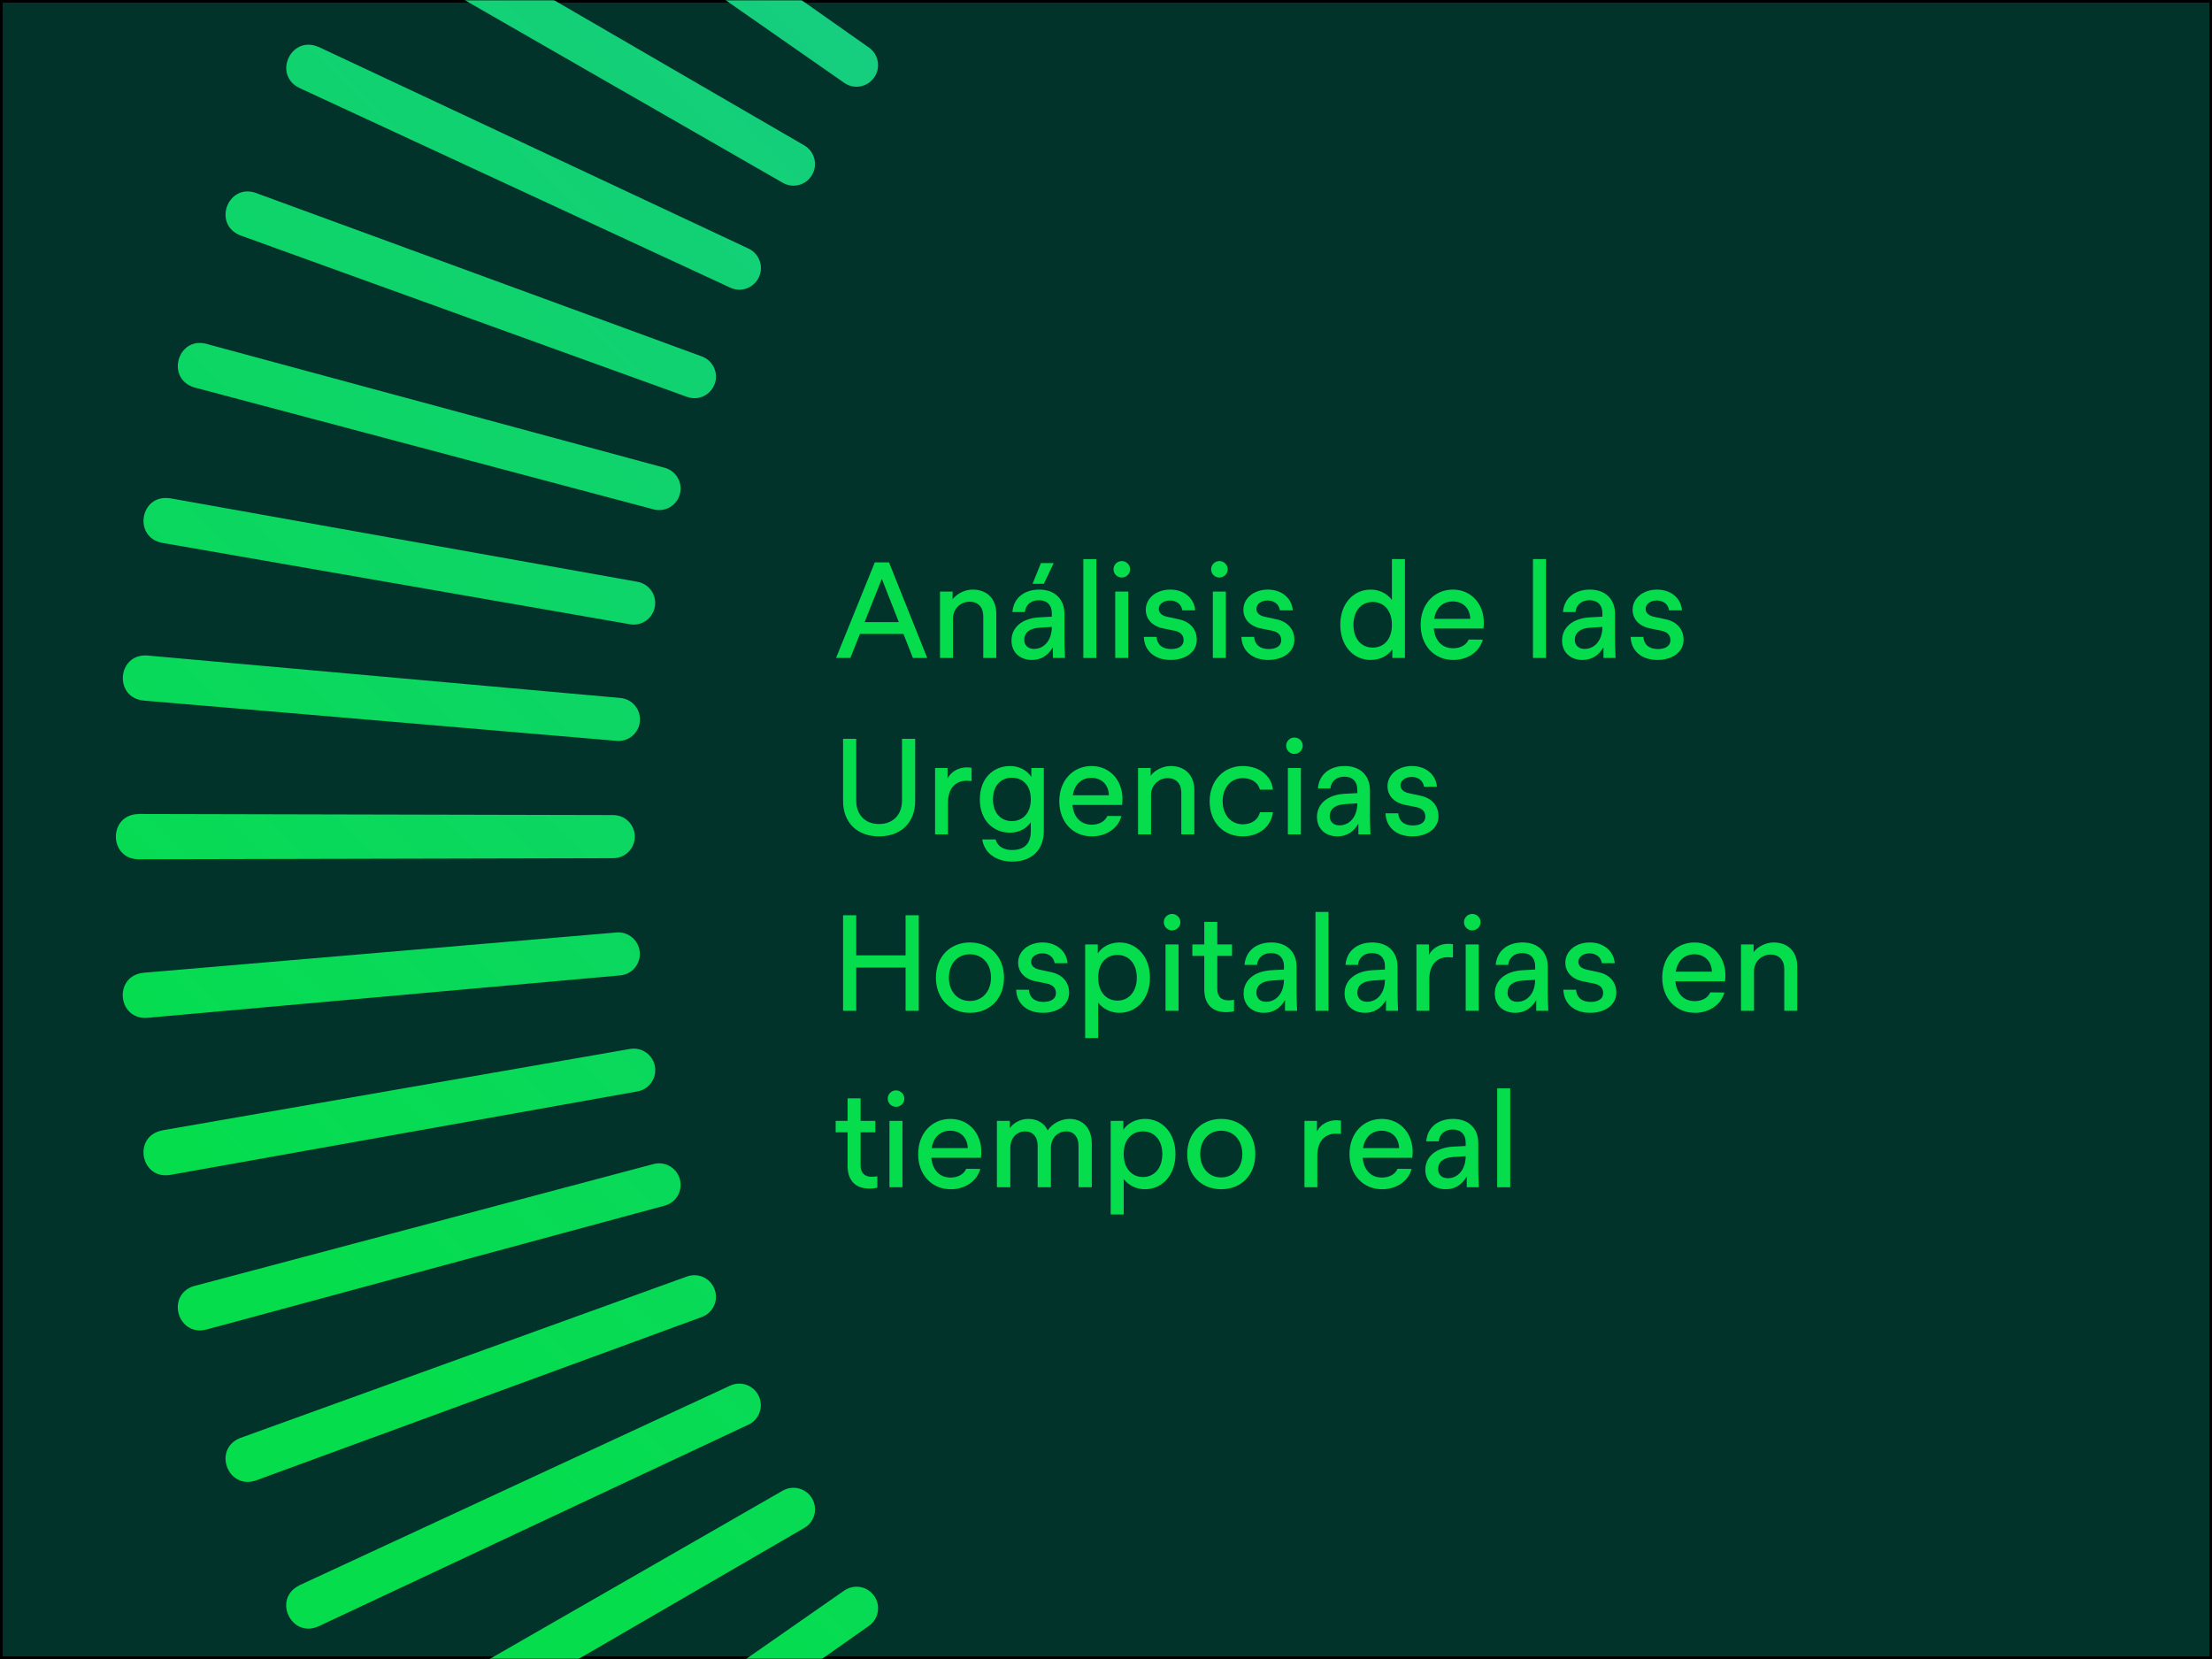 <svg width="840" height="630" viewBox="0 0 840 630" fill="none" xmlns="http://www.w3.org/2000/svg">
<rect x="0.5" y="0.5" width="839" height="629" fill="#01332B" stroke="black"/>
<mask id="mask0_15009_49" style="mask-type:alpha" maskUnits="userSpaceOnUse" x="0" y="0" width="840" height="630">
<rect x="0.5" y="0.5" width="839" height="629" fill="#01332B" stroke="black"/>
</mask>
<g mask="url(#mask0_15009_49)">
<path d="M752.316 -373.488L751.896 -193.1C751.896 -188.594 748.202 -184.927 743.696 -184.927C739.189 -184.927 735.523 -188.566 735.523 -193.1L735.103 -373.488C735.355 -384.795 752.008 -384.879 752.288 -373.488L752.316 -373.488ZM812.52 -370.101C813.248 -381.464 796.65 -382.836 795.419 -371.584L780.109 -191.84C779.717 -187.334 783.02 -183.416 787.526 -182.996C792.032 -182.604 796.007 -185.907 796.398 -190.413L812.52 -370.073L812.52 -370.101ZM872.22 -361.481C873.927 -372.76 857.498 -375.559 855.315 -364.475L824.387 -186.774C823.604 -182.324 826.57 -178.126 831.021 -177.314C835.471 -176.53 839.725 -179.469 840.509 -183.92L872.248 -361.481L872.22 -361.481ZM930.913 -347.71C933.599 -358.793 917.478 -363.02 914.315 -352.16L868.022 -177.818C866.846 -173.452 869.421 -169.002 873.787 -167.826C878.154 -166.65 882.632 -169.225 883.807 -173.592L930.885 -347.71L930.913 -347.71ZM988.206 -328.846C991.844 -339.649 976.17 -345.275 972.056 -334.723L910.733 -165.083C909.165 -160.829 911.376 -156.183 915.603 -154.615C919.857 -153.048 924.531 -155.231 926.099 -159.485L988.178 -328.846L988.206 -328.846ZM1043.62 -305.083C1048.19 -315.523 1033.04 -322.492 1028.06 -312.332L952.212 -148.682C950.281 -144.595 952.072 -139.753 956.158 -137.822C960.245 -135.891 965.115 -137.654 967.046 -141.74L1043.65 -305.055L1043.62 -305.083ZM1096.77 -276.59C1102.23 -286.582 1087.76 -294.839 1081.88 -285.183L992.04 -128.754C989.773 -124.835 991.116 -119.881 995.035 -117.614C998.953 -115.347 1003.94 -116.662 1006.23 -120.581L1096.77 -276.59ZM1147.21 -243.564C1153.51 -253.052 1139.82 -262.54 1133.13 -253.416L1029.99 -105.411C1027.39 -101.716 1028.31 -96.65 1032.01 -94.047C1035.7 -91.445 1040.8 -92.34 1043.4 -96.035L1147.21 -243.564ZM1194.6 -206.255C1201.7 -215.155 1188.89 -225.791 1181.44 -217.31L1065.82 -78.877C1062.91 -75.435 1063.38 -70.285 1066.83 -67.374C1070.27 -64.463 1075.45 -64.911 1078.36 -68.354L1194.62 -206.283L1194.6 -206.255ZM1238.57 -164.971C1246.43 -173.228 1234.59 -184.927 1226.42 -177.118L1099.15 -49.265C1095.96 -46.075 1095.96 -40.925 1099.15 -37.734C1102.34 -34.543 1107.52 -34.515 1110.71 -37.734L1238.57 -164.999L1238.57 -164.971ZM1278.73 -119.993C1287.29 -127.522 1276.52 -140.229 1267.67 -133.148L1129.75 -16.882C1126.27 -13.999 1125.85 -8.85 1128.74 -5.379C1131.62 -1.908 1136.8 -1.461 1140.27 -4.343L1278.7 -119.965L1278.73 -119.993ZM1314.86 -71.713C1324.04 -78.458 1314.42 -92.06 1305.01 -85.791L1157.48 18.02C1153.79 20.595 1152.89 25.689 1155.47 29.383C1158.04 33.078 1163.14 34.001 1166.86 31.426L1314.86 -71.713ZM1346.63 -20.437C1356.37 -26.371 1347.95 -40.757 1338.04 -35.327L1182.03 55.217C1178.11 57.456 1176.79 62.438 1179.03 66.356C1181.27 70.275 1186.28 71.618 1190.2 69.379L1346.63 -20.465L1346.63 -20.437ZM1373.81 33.386C1384.02 28.32 1376.89 13.262 1366.56 17.824L1203.24 94.429C1199.16 96.332 1197.39 101.174 1199.3 105.289C1201.2 109.375 1206.07 111.166 1210.16 109.263L1373.81 33.413L1373.81 33.386ZM1396.2 89.391C1406.81 85.249 1401.04 69.603 1390.32 73.242L1220.96 135.321C1216.71 136.86 1214.55 141.534 1216.09 145.789C1217.63 150.043 1222.3 152.226 1226.56 150.715L1396.2 89.391ZM1413.61 147.132C1424.55 143.913 1420.16 127.848 1409.16 130.535L1235.04 177.612C1230.67 178.759 1228.1 183.238 1229.27 187.604C1230.42 191.97 1234.9 194.573 1239.29 193.397L1413.64 147.104L1413.61 147.132ZM1425.92 206.16C1437.09 203.921 1434.12 187.52 1422.93 189.255L1245.37 220.994C1240.92 221.778 1237.98 226.004 1238.73 230.455C1239.52 234.905 1243.74 237.9 1248.19 237.116L1425.89 206.188L1425.92 206.16ZM1433.06 266.028C1444.4 264.769 1442.86 248.172 1431.58 248.927L1251.92 265.049C1247.41 265.441 1244.11 269.387 1244.5 273.893C1244.89 278.399 1248.84 281.73 1253.34 281.338L1433.09 266.028L1433.06 266.028ZM1434.93 326.316C1446.33 326.036 1446.24 309.383 1434.93 309.131L1254.55 309.551C1250.04 309.551 1246.4 313.19 1246.37 317.724C1246.37 322.23 1250.01 325.924 1254.55 325.924L1434.93 326.344L1434.93 326.316ZM1431.55 386.52C1442.91 387.248 1444.28 370.651 1433.03 369.419L1253.29 354.109C1248.78 353.717 1244.86 357.02 1244.44 361.526C1244.05 366.032 1247.35 370.007 1251.86 370.399L1431.52 386.52L1431.55 386.52ZM1422.93 446.22C1434.21 447.928 1437.01 431.498 1425.92 429.315L1248.22 398.387C1243.77 397.604 1239.57 400.571 1238.76 405.021C1237.98 409.471 1240.92 413.725 1245.37 414.509L1422.93 446.248L1422.93 446.22ZM1409.16 504.913C1420.24 507.6 1424.47 491.478 1413.61 488.315L1239.27 442.022C1234.9 440.846 1230.45 443.421 1229.27 447.788C1228.1 452.154 1230.67 456.632 1235.04 457.808L1409.16 504.885L1409.16 504.913ZM1390.32 562.206C1401.12 565.844 1406.75 550.171 1396.2 546.056L1226.56 484.733C1222.3 483.165 1217.66 485.377 1216.09 489.603C1214.52 493.857 1216.71 498.531 1220.96 500.099L1390.32 562.178L1390.32 562.206ZM1366.53 617.624C1376.97 622.186 1383.94 607.044 1373.78 602.062L1210.13 526.212C1206.04 524.281 1201.2 526.072 1199.27 530.159C1197.34 534.245 1199.1 539.115 1203.19 541.046L1366.5 617.652L1366.53 617.624ZM1338.04 670.774C1348.03 676.232 1356.29 661.762 1346.63 655.884L1190.2 566.04C1186.28 563.773 1181.33 565.117 1179.06 569.035C1176.79 572.954 1178.11 577.936 1182.03 580.231L1338.04 670.774ZM1305.01 721.21C1314.5 727.508 1323.99 713.821 1314.86 707.132L1166.86 603.993C1163.16 601.39 1158.1 602.314 1155.49 606.008C1152.89 609.703 1153.79 614.797 1157.48 617.4L1305.01 721.21ZM1267.7 768.595C1276.6 775.704 1287.24 762.886 1278.76 755.441L1140.32 639.819C1136.88 636.908 1131.73 637.384 1128.82 640.826C1125.91 644.269 1126.36 649.447 1129.8 652.358L1267.73 768.623L1267.7 768.595ZM1226.42 812.566C1234.68 820.431 1246.37 808.591 1238.57 800.419L1110.71 673.154C1107.52 669.963 1102.37 669.963 1099.18 673.154C1095.99 676.344 1095.96 681.522 1099.18 684.713L1226.45 812.566L1226.42 812.566ZM1181.44 852.73C1188.97 861.294 1201.68 850.519 1194.6 841.674L1078.33 703.745C1075.45 700.275 1070.3 699.855 1066.83 702.738C1063.36 705.621 1062.91 710.798 1065.79 714.269L1181.41 852.702L1181.44 852.73ZM1133.16 888.863C1139.91 898.044 1153.51 888.415 1147.24 879.011L1043.43 731.482C1040.85 727.788 1035.76 726.892 1032.06 729.467C1028.37 732.042 1027.45 737.136 1030.02 740.858L1133.16 888.863ZM1081.88 920.631C1087.82 930.371 1102.2 921.946 1096.77 912.038L1006.23 756.028C1003.99 752.11 999.009 750.794 995.091 753.034C991.173 755.273 989.829 760.283 992.068 764.201L1081.91 920.631L1081.88 920.631ZM1028.06 947.808C1033.13 958.024 1048.19 950.886 1043.62 940.559L967.018 777.244C965.115 773.158 960.273 771.394 956.159 773.297C952.072 775.201 950.281 780.071 952.184 784.157L1028.03 947.808L1028.06 947.808ZM972.056 970.199C976.199 980.806 991.844 975.041 988.206 964.321L926.127 794.961C924.587 790.707 919.913 788.551 915.659 790.091C911.404 791.63 909.221 796.304 910.733 800.559L972.056 970.199ZM914.315 987.608C917.534 998.551 933.6 994.157 930.913 983.158L883.835 809.039C882.688 804.673 878.21 802.098 873.843 803.274C869.477 804.421 866.874 808.899 868.05 813.293L914.343 987.636L914.315 987.608ZM855.287 999.923C857.526 1011.09 873.927 1008.12 872.192 996.928L840.453 819.367C839.669 814.917 835.443 811.978 830.993 812.734C826.542 813.517 823.548 817.744 824.331 822.194L855.259 999.895L855.287 999.923ZM795.419 1007.06C796.678 1018.4 813.276 1016.86 812.52 1005.58L796.398 825.916C796.007 821.41 792.06 818.108 787.554 818.499C783.048 818.891 779.717 822.838 780.109 827.344L795.419 1007.09L795.419 1007.06ZM735.131 1008.94C735.411 1020.33 752.064 1020.24 752.316 1008.94L751.896 828.547C751.896 824.041 748.258 820.403 743.724 820.375C739.217 820.375 735.523 824.013 735.523 828.547L735.103 1008.94L735.131 1008.94ZM674.927 1005.55C674.199 1016.91 690.797 1018.28 692.028 1007.03L707.338 827.288C707.73 822.782 704.427 818.863 699.921 818.443C695.415 818.052 691.44 821.354 691.049 825.86L674.927 1005.52L674.927 1005.55ZM615.227 996.928C613.52 1008.21 629.949 1011.01 632.132 999.923L663.06 822.222C663.844 817.772 660.877 813.573 656.426 812.762C651.976 811.978 647.722 814.917 646.938 819.367L615.199 996.928L615.227 996.928ZM556.534 983.158C553.848 994.241 569.969 998.467 573.132 987.608L619.425 813.266C620.601 808.899 618.026 804.449 613.66 803.274C609.293 802.098 604.815 804.673 603.64 809.039L556.562 983.158L556.534 983.158ZM499.241 964.321C495.603 975.125 511.277 980.751 515.391 970.199L576.714 800.559C578.282 796.304 576.071 791.658 571.844 790.091C567.59 788.523 562.916 790.707 561.349 794.961L499.269 964.321L499.241 964.321ZM443.824 940.531C439.261 950.97 454.403 957.94 459.385 947.78L535.235 784.129C537.166 780.043 535.375 775.201 531.289 773.27C527.202 771.338 522.332 773.102 520.401 777.188L443.796 940.503L443.824 940.531ZM390.673 912.038C385.215 922.03 399.685 930.287 405.563 920.631L495.407 764.201C497.674 760.283 496.331 755.329 492.412 753.062C488.494 750.795 483.512 752.11 481.217 756.028L390.673 912.038ZM340.237 879.011C333.94 888.499 347.626 897.988 354.315 888.863L457.454 740.858C460.057 737.164 459.133 732.098 455.439 729.495C451.744 726.892 446.65 727.788 444.047 731.482L340.237 879.011ZM292.852 841.702C285.743 850.603 298.562 861.238 306.007 852.758L421.629 714.325C424.539 710.882 424.064 705.733 420.621 702.822C417.178 699.911 412 700.359 409.089 703.801L292.824 841.73L292.852 841.702ZM248.882 800.419C241.017 808.675 252.856 820.375 261.029 812.566L388.294 684.713C391.485 681.522 391.485 676.372 388.294 673.182C385.103 669.991 379.925 669.963 376.734 673.182L248.882 800.447L248.882 800.419ZM208.718 755.441C200.153 762.97 210.929 775.677 219.773 768.595L357.702 652.33C361.173 649.447 361.593 644.297 358.71 640.827C355.827 637.356 350.649 636.908 347.178 639.791L208.746 755.413L208.718 755.441ZM172.584 707.16C163.404 713.905 173.032 727.508 182.436 721.238L329.965 617.428C333.66 614.853 334.555 609.759 331.98 606.064C329.405 602.37 324.311 601.446 320.589 604.021L172.584 707.16ZM140.817 655.885C131.077 661.818 139.501 676.204 149.409 670.775L305.419 580.231C309.337 577.992 310.653 573.01 308.414 569.091C306.175 565.173 301.165 563.829 297.246 566.068L140.817 655.912L140.817 655.885ZM113.64 602.062C103.424 607.128 110.561 622.186 120.889 617.624L284.203 541.018C288.29 539.115 290.053 534.273 288.15 530.159C286.247 526.072 281.377 524.281 277.29 526.184L113.64 602.034L113.64 602.062ZM91.277 546.056C80.669 550.199 86.434 565.845 97.154 562.206L266.514 500.127C270.769 498.587 272.924 493.913 271.385 489.659C269.845 485.405 265.171 483.222 260.917 484.733L91.277 546.056ZM73.84 488.316C62.896 491.534 67.29 507.6 78.29 504.913L252.408 457.836C256.774 456.688 259.349 452.21 258.174 447.844C257.026 443.477 252.548 440.875 248.154 442.05L73.812 488.344L73.84 488.316ZM61.525 429.287C50.357 431.526 53.324 447.928 64.519 446.192L242.08 414.453C246.53 413.669 249.469 409.443 248.714 404.993C247.93 400.543 243.704 397.548 239.253 398.332L61.552 429.259L61.525 429.287ZM54.387 369.419C43.052 370.679 44.591 387.276 55.871 386.52L235.531 370.399C240.037 370.007 243.34 366.06 242.948 361.554C242.556 357.048 238.61 353.717 234.103 354.109L54.359 369.419L54.387 369.419ZM52.512 309.131C41.121 309.411 41.205 326.065 52.512 326.316L232.9 325.897C237.406 325.897 241.045 322.258 241.073 317.724C241.073 313.218 237.434 309.523 232.9 309.523L52.512 309.103L52.512 309.131ZM55.899 248.927C44.535 248.2 43.164 264.797 54.415 266.029L234.159 281.338C238.666 281.73 242.584 278.428 243.004 273.921C243.396 269.415 240.093 265.441 235.587 265.049L55.927 248.927L55.899 248.927ZM64.519 189.227C53.24 187.52 50.441 203.949 61.525 206.133L239.225 237.06C243.676 237.844 247.874 234.877 248.686 230.427C249.469 225.977 246.53 221.722 242.08 220.939L64.519 189.199L64.519 189.227ZM78.29 130.535C67.206 127.848 62.98 143.969 73.84 147.132L248.182 193.426C252.548 194.601 256.998 192.026 258.174 187.66C259.349 183.294 256.774 178.815 252.408 177.64L78.29 130.563L78.29 130.535ZM97.154 73.242C86.35 69.603 80.725 85.277 91.277 89.391L260.917 150.715C265.171 152.282 269.817 150.071 271.385 145.845C272.952 141.59 270.769 136.916 266.514 135.349L97.154 73.27L97.154 73.242ZM120.917 17.824C110.477 13.262 103.508 28.404 113.668 33.386L277.318 109.235C281.405 111.166 286.247 109.375 288.178 105.289C290.109 101.202 288.346 96.332 284.259 94.401L120.945 17.796L120.917 17.824ZM149.409 -35.327C139.417 -40.785 131.161 -26.314 140.817 -20.437L297.246 69.407C301.165 71.674 306.119 70.331 308.386 66.412C310.653 62.494 309.337 57.512 305.419 55.217L149.409 -35.327ZM182.436 -85.763C172.948 -92.06 163.46 -78.374 172.584 -71.684L320.589 31.454C324.283 34.057 329.349 33.134 331.952 29.439C334.555 25.745 333.66 20.651 329.965 18.048L182.436 -85.763ZM219.745 -133.148C210.845 -140.257 200.209 -127.438 208.69 -119.993L347.122 -4.371C350.565 -1.46 355.715 -1.936 358.626 -5.379C361.536 -8.822 361.089 -13.999 357.646 -16.91L219.717 -133.176L219.745 -133.148ZM261.029 -177.118C252.772 -184.983 241.073 -173.144 248.881 -164.971L376.734 -37.706C379.925 -34.515 385.075 -34.515 388.266 -37.706C391.456 -40.897 391.484 -46.075 388.266 -49.265L261.001 -177.118L261.029 -177.118ZM306.007 -217.282C298.478 -225.847 285.771 -215.071 292.852 -206.227L409.117 -68.298C412 -64.827 417.15 -64.407 420.621 -67.29C424.091 -70.173 424.539 -75.351 421.656 -78.821L306.035 -217.254L306.007 -217.282ZM354.287 -253.416C347.542 -262.596 333.939 -252.968 340.209 -243.564L444.019 -96.035C446.594 -92.34 451.688 -91.445 455.383 -94.019C459.077 -96.594 460.001 -101.688 457.426 -105.411L354.287 -253.416ZM405.563 -285.183C399.629 -294.923 385.243 -286.498 390.673 -276.59L481.217 -120.581C483.456 -116.662 488.438 -115.347 492.356 -117.586C496.275 -119.825 497.618 -124.835 495.379 -128.753L405.535 -285.183L405.563 -285.183ZM459.385 -312.36C454.319 -322.576 439.261 -315.439 443.823 -305.111L520.429 -141.796C522.332 -137.71 527.174 -135.947 531.289 -137.85C535.375 -139.753 537.166 -144.623 535.263 -148.71L459.413 -312.36L459.385 -312.36ZM515.391 -334.723C511.249 -345.331 495.603 -339.565 499.241 -328.845L561.32 -159.485C562.86 -155.231 567.534 -153.076 571.788 -154.615C576.043 -156.155 578.226 -160.829 576.714 -165.083L515.391 -334.723ZM573.132 -352.16C569.913 -363.104 553.847 -358.709 556.534 -347.71L603.612 -173.592C604.759 -169.225 609.237 -166.65 613.604 -167.826C617.97 -168.974 620.573 -173.452 619.397 -177.846L573.104 -352.188L573.132 -352.16ZM632.16 -364.475C629.921 -375.643 613.52 -372.676 615.255 -361.481L646.994 -183.919C647.778 -179.469 652.004 -176.53 656.454 -177.286C660.905 -178.07 663.899 -182.296 663.116 -186.746L632.188 -364.447L632.16 -364.475ZM692.028 -371.612C690.769 -382.948 674.171 -381.408 674.927 -370.129L691.049 -190.469C691.44 -185.963 695.387 -182.66 699.893 -183.052C704.399 -183.444 707.73 -187.39 707.338 -191.896L692.028 -371.64L692.028 -371.612Z" fill="url(#paint0_linear_15009_49)"/>
</g>
<path d="M568.555 450.856V413.308H573.494V450.856H568.555Z" fill="#05DD4D"/>
<path d="M549.026 451.612C544.389 451.612 541.264 448.638 541.264 444.254C541.264 439.415 545.095 435.786 551.899 435.434L556.586 435.181V433.871C556.586 430.847 554.822 428.932 551.647 428.932C548.623 428.932 546.607 430.746 546.355 433.417H541.617C542.02 428.226 545.952 424.9 551.798 424.9C557.695 424.9 561.374 428.478 561.374 434.123V443.397C561.374 445.413 561.424 447.479 561.576 450.856H556.989V446.773C555.175 449.949 552.453 451.612 549.026 451.612ZM546.103 443.951C546.103 445.967 547.464 447.429 549.782 447.429C553.814 447.429 556.586 443.951 556.586 439.062L551.949 439.365C548.018 439.566 546.103 441.381 546.103 443.951Z" fill="#05DD4D"/>
<path d="M524.865 451.612C517.557 451.612 512.467 446.068 512.467 438.256C512.467 430.444 517.607 424.9 524.714 424.9C532.173 424.9 537.415 431.2 536.306 439.667H517.456C517.91 444.253 520.531 447.177 524.815 447.177C527.536 447.177 529.804 445.967 530.711 443.85L536.054 443.901C534.794 448.638 530.207 451.612 524.865 451.612ZM517.607 435.988H531.316C531.165 431.956 528.494 429.385 524.663 429.385C520.883 429.385 518.263 431.855 517.607 435.988Z" fill="#05DD4D"/>
<path d="M495.367 450.856V425.656H500.105V429.638C501.314 427.168 504.187 425.404 507.362 425.404C507.917 425.404 508.471 425.455 509.227 425.555V430.595C508.572 430.545 507.967 430.495 507.362 430.495C502.826 430.495 500.256 433.72 500.256 438.811V450.856H495.367Z" fill="#05DD4D"/>
<path d="M463.747 451.612C456.187 451.612 450.845 446.219 450.845 438.256C450.845 430.343 456.238 424.9 463.747 424.9C471.358 424.9 476.7 430.293 476.7 438.256C476.7 446.219 471.358 451.612 463.747 451.612ZM455.784 438.256C455.784 443.598 459.11 447.126 463.747 447.126C468.384 447.126 471.761 443.548 471.761 438.256C471.761 432.913 468.434 429.385 463.747 429.385C459.11 429.385 455.784 432.913 455.784 438.256Z" fill="#05DD4D"/>
<path d="M421.785 461.188V425.656H426.573V429.033C428.287 426.462 431.361 424.9 434.788 424.9C441.441 424.9 446.38 430.343 446.38 438.256C446.38 446.169 441.441 451.612 434.788 451.612C431.563 451.612 428.539 450.15 426.724 447.731V461.188H421.785ZM426.724 438.256C426.724 443.598 429.698 446.975 434.083 446.975C438.266 446.975 441.391 443.649 441.391 438.256C441.391 432.913 438.316 429.637 434.083 429.637C429.647 429.637 426.724 432.863 426.724 438.256Z" fill="#05DD4D"/>
<path d="M378.571 450.856V425.656H383.46V428.428C384.921 426.311 387.643 424.9 390.516 424.9C393.943 424.9 396.564 426.513 397.874 429.285C399.336 426.815 402.864 424.9 406.14 424.9C411.331 424.9 414.607 428.579 414.607 434.274V450.856H409.567V435.081C409.567 431.754 407.752 429.637 404.98 429.637C401.553 429.637 399.084 432.258 399.084 435.887V450.856H394.044V435.081C394.044 431.754 392.229 429.637 389.356 429.637C386.03 429.637 383.661 432.208 383.661 435.887V450.856H378.571Z" fill="#05DD4D"/>
<path d="M361.065 451.612C353.757 451.612 348.667 446.068 348.667 438.256C348.667 430.444 353.807 424.9 360.914 424.9C368.373 424.9 373.615 431.2 372.506 439.667H353.656C354.11 444.253 356.731 447.177 361.015 447.177C363.736 447.177 366.004 445.967 366.911 443.85L372.254 443.901C370.994 448.638 366.407 451.612 361.065 451.612ZM353.807 435.988H367.516C367.365 431.956 364.694 429.385 360.863 429.385C357.083 429.385 354.463 431.855 353.807 435.988Z" fill="#05DD4D"/>
<path d="M337.768 450.856V425.656H342.708V450.856H337.768ZM337.113 417.189C337.113 415.475 338.524 414.064 340.238 414.064C342.002 414.064 343.413 415.475 343.413 417.189C343.413 418.902 342.002 420.314 340.238 420.314C338.524 420.314 337.113 418.902 337.113 417.189Z" fill="#05DD4D"/>
<path d="M330.187 451.36C324.845 451.36 321.871 448.286 321.871 442.691V429.99H317.335V425.656H321.871V417.088H326.81V425.656H332.405V429.99H326.81V442.54C326.81 445.362 328.272 446.874 330.943 446.874C331.699 446.874 332.455 446.824 333.161 446.673V451.007C332.254 451.259 331.195 451.36 330.187 451.36Z" fill="#05DD4D"/>
<path d="M661.136 383.856V358.656H665.924V361.579C667.436 359.513 670.51 357.9 673.534 357.9C679.028 357.9 682.505 361.428 682.505 367.022V383.856H677.566V367.93C677.566 364.603 675.55 362.486 672.425 362.486C668.897 362.486 666.075 365.258 666.075 368.786V383.856H661.136Z" fill="#05DD4D"/>
<path d="M643.63 384.612C636.322 384.612 631.232 379.068 631.232 371.256C631.232 363.444 636.372 357.9 643.479 357.9C650.938 357.9 656.18 364.2 655.071 372.667H636.221C636.675 377.254 639.296 380.177 643.58 380.177C646.301 380.177 648.569 378.967 649.476 376.85L654.819 376.901C653.559 381.638 648.972 384.612 643.63 384.612ZM636.372 368.988H650.081C649.93 364.956 647.259 362.386 643.428 362.386C639.648 362.386 637.028 364.855 636.372 368.988Z" fill="#05DD4D"/>
<path d="M603.858 384.612C597.81 384.612 593.879 381.185 593.678 375.842H598.516C598.667 378.614 600.582 380.479 604.06 380.479C606.782 380.479 608.798 379.37 608.798 377.153C608.798 375.338 607.79 374.028 605.421 373.524L600.935 372.617C596.752 371.71 594.434 368.988 594.434 365.561C594.434 361.075 598.516 357.9 603.707 357.9C608.949 357.9 612.83 361.126 613.182 365.762H608.294C607.991 363.595 606.227 362.033 603.657 362.033C601.338 362.033 599.373 363.293 599.373 365.208C599.373 366.67 600.431 367.778 602.598 368.232L607.034 369.19C611.519 370.147 613.787 373.222 613.787 376.951C613.787 381.638 609.503 384.612 603.858 384.612Z" fill="#05DD4D"/>
<path d="M575.407 384.612C570.77 384.612 567.646 381.638 567.646 377.254C567.646 372.415 571.476 368.786 578.28 368.434L582.967 368.182V366.871C582.967 363.847 581.203 361.932 578.028 361.932C575.004 361.932 572.988 363.746 572.736 366.418H567.998C568.402 361.226 572.333 357.9 578.179 357.9C584.076 357.9 587.755 361.478 587.755 367.123V376.397C587.755 378.413 587.806 380.479 587.957 383.856H583.37V379.774C581.556 382.949 578.834 384.612 575.407 384.612ZM572.484 376.951C572.484 378.967 573.845 380.429 576.163 380.429C580.195 380.429 582.967 376.951 582.967 372.062L578.33 372.365C574.399 372.566 572.484 374.381 572.484 376.951Z" fill="#05DD4D"/>
<path d="M556.595 383.856V358.656H561.534V383.856H556.595ZM555.94 350.189C555.94 348.475 557.351 347.064 559.065 347.064C560.829 347.064 562.24 348.475 562.24 350.189C562.24 351.902 560.829 353.314 559.065 353.314C557.351 353.314 555.94 351.902 555.94 350.189Z" fill="#05DD4D"/>
<path d="M537.892 383.856V358.656H542.63V362.638C543.839 360.168 546.712 358.404 549.887 358.404C550.442 358.404 550.996 358.455 551.752 358.555V363.595C551.097 363.545 550.492 363.495 549.887 363.495C545.351 363.495 542.781 366.72 542.781 371.811V383.856H537.892Z" fill="#05DD4D"/>
<path d="M518.363 384.612C513.726 384.612 510.601 381.638 510.601 377.254C510.601 372.415 514.431 368.786 521.235 368.434L525.923 368.182V366.871C525.923 363.847 524.159 361.932 520.983 361.932C517.959 361.932 515.943 363.746 515.691 366.418H510.954C511.357 361.226 515.288 357.9 521.135 357.9C527.031 357.9 530.711 361.478 530.711 367.123V376.397C530.711 378.413 530.761 380.479 530.912 383.856H526.326V379.774C524.511 382.949 521.79 384.612 518.363 384.612ZM515.439 376.951C515.439 378.967 516.8 380.429 519.119 380.429C523.151 380.429 525.923 376.951 525.923 372.062L521.286 372.365C517.355 372.566 515.439 374.381 515.439 376.951Z" fill="#05DD4D"/>
<path d="M499.551 383.856V346.308H504.49V383.856H499.551Z" fill="#05DD4D"/>
<path d="M480.021 384.612C475.384 384.612 472.26 381.638 472.26 377.254C472.26 372.415 476.09 368.786 482.894 368.434L487.581 368.182V366.871C487.581 363.847 485.817 361.932 482.642 361.932C479.618 361.932 477.602 363.746 477.35 366.418H472.612C473.016 361.226 476.947 357.9 482.793 357.9C488.69 357.9 492.369 361.478 492.369 367.123V376.397C492.369 378.413 492.42 380.479 492.571 383.856H487.984V379.774C486.17 382.949 483.448 384.612 480.021 384.612ZM477.098 376.951C477.098 378.967 478.459 380.429 480.777 380.429C484.809 380.429 487.581 376.951 487.581 372.062L482.944 372.365C479.013 372.566 477.098 374.381 477.098 376.951Z" fill="#05DD4D"/>
<path d="M465.637 384.36C460.295 384.36 457.321 381.286 457.321 375.691V362.99H452.785V358.656H457.321V350.088H462.26V358.656H467.855V362.99H462.26V375.54C462.26 378.362 463.722 379.874 466.393 379.874C467.149 379.874 467.905 379.824 468.611 379.673V384.007C467.704 384.259 466.645 384.36 465.637 384.36Z" fill="#05DD4D"/>
<path d="M442.604 383.856V358.656H447.544V383.856H442.604ZM441.949 350.189C441.949 348.475 443.36 347.064 445.074 347.064C446.838 347.064 448.249 348.475 448.249 350.189C448.249 351.902 446.838 353.314 445.074 353.314C443.36 353.314 441.949 351.902 441.949 350.189Z" fill="#05DD4D"/>
<path d="M412.089 394.188V358.656H416.877V362.033C418.59 359.462 421.665 357.9 425.092 357.9C431.745 357.9 436.684 363.343 436.684 371.256C436.684 379.169 431.745 384.612 425.092 384.612C421.866 384.612 418.842 383.15 417.028 380.731V394.188H412.089ZM417.028 371.256C417.028 376.598 420.002 379.975 424.386 379.975C428.57 379.975 431.694 376.649 431.694 371.256C431.694 365.914 428.62 362.638 424.386 362.638C419.951 362.638 417.028 365.863 417.028 371.256Z" fill="#05DD4D"/>
<path d="M396.057 384.612C390.009 384.612 386.078 381.185 385.876 375.842H390.714C390.866 378.614 392.781 380.479 396.258 380.479C398.98 380.479 400.996 379.37 400.996 377.153C400.996 375.338 399.988 374.028 397.619 373.524L393.134 372.617C388.95 371.71 386.632 368.988 386.632 365.561C386.632 361.075 390.714 357.9 395.906 357.9C401.147 357.9 405.028 361.126 405.381 365.762H400.492C400.19 363.595 398.426 362.033 395.855 362.033C393.537 362.033 391.571 363.293 391.571 365.208C391.571 366.67 392.63 367.778 394.797 368.232L399.232 369.19C403.718 370.147 405.986 373.222 405.986 376.951C405.986 381.638 401.702 384.612 396.057 384.612Z" fill="#05DD4D"/>
<path d="M368.312 384.612C360.752 384.612 355.41 379.219 355.41 371.256C355.41 363.343 360.802 357.9 368.312 357.9C375.922 357.9 381.265 363.293 381.265 371.256C381.265 379.219 375.922 384.612 368.312 384.612ZM360.349 371.256C360.349 376.598 363.675 380.126 368.312 380.126C372.949 380.126 376.326 376.548 376.326 371.256C376.326 365.914 372.999 362.386 368.312 362.386C363.675 362.386 360.349 365.914 360.349 371.256Z" fill="#05DD4D"/>
<path d="M343.896 383.856V367.425H325.147V383.856H320.158V347.568H325.147V362.789H343.896V347.568H348.886V383.856H343.896Z" fill="#05DD4D"/>
<path d="M536.33 317.612C530.282 317.612 526.351 314.185 526.15 308.842H530.988C531.139 311.614 533.054 313.479 536.532 313.479C539.254 313.479 541.27 312.37 541.27 310.153C541.27 308.338 540.262 307.028 537.893 306.524L533.407 305.617C529.224 304.71 526.906 301.988 526.906 298.561C526.906 294.075 530.988 290.9 536.179 290.9C541.421 290.9 545.302 294.126 545.654 298.762H540.766C540.463 296.595 538.699 295.033 536.129 295.033C533.81 295.033 531.845 296.293 531.845 298.208C531.845 299.67 532.903 300.778 535.07 301.232L539.506 302.19C543.991 303.147 546.259 306.222 546.259 309.951C546.259 314.638 541.975 317.612 536.33 317.612Z" fill="#05DD4D"/>
<path d="M507.879 317.612C503.242 317.612 500.117 314.638 500.117 310.254C500.117 305.415 503.948 301.786 510.752 301.434L515.439 301.182V299.871C515.439 296.847 513.675 294.932 510.5 294.932C507.476 294.932 505.46 296.746 505.208 299.418H500.47C500.873 294.226 504.805 290.9 510.651 290.9C516.548 290.9 520.227 294.478 520.227 300.123V309.397C520.227 311.413 520.277 313.479 520.429 316.856H515.842V312.774C514.028 315.949 511.306 317.612 507.879 317.612ZM504.956 309.951C504.956 311.967 506.317 313.429 508.635 313.429C512.667 313.429 515.439 309.951 515.439 305.062L510.802 305.365C506.871 305.566 504.956 307.381 504.956 309.951Z" fill="#05DD4D"/>
<path d="M489.067 316.856V291.656H494.006V316.856H489.067ZM488.412 283.189C488.412 281.475 489.823 280.064 491.537 280.064C493.301 280.064 494.712 281.475 494.712 283.189C494.712 284.902 493.301 286.314 491.537 286.314C489.823 286.314 488.412 284.902 488.412 283.189Z" fill="#05DD4D"/>
<path d="M471.909 317.612C464.551 317.612 459.36 312.219 459.36 304.306C459.36 296.494 464.652 290.9 471.909 290.9C478.008 290.9 482.846 294.428 483.4 299.871H478.461C477.705 297.099 475.236 295.486 471.909 295.486C467.474 295.486 464.299 299.065 464.299 304.256C464.299 309.447 467.474 313.026 471.909 313.026C475.236 313.026 477.756 311.362 478.461 308.439H483.4C482.644 314.034 478.058 317.612 471.909 317.612Z" fill="#05DD4D"/>
<path d="M432.17 316.856V291.656H436.958V294.579C438.47 292.513 441.544 290.9 444.568 290.9C450.062 290.9 453.54 294.428 453.54 300.022V316.856H448.6V300.93C448.6 297.603 446.584 295.486 443.46 295.486C439.932 295.486 437.109 298.258 437.109 301.786V316.856H432.17Z" fill="#05DD4D"/>
<path d="M414.664 317.612C407.356 317.612 402.266 312.068 402.266 304.256C402.266 296.444 407.407 290.9 414.513 290.9C421.972 290.9 427.214 297.2 426.105 305.667H407.255C407.709 310.254 410.33 313.177 414.614 313.177C417.335 313.177 419.603 311.967 420.511 309.85L425.853 309.901C424.593 314.638 420.007 317.612 414.664 317.612ZM407.407 301.988H421.115C420.964 297.956 418.293 295.386 414.463 295.386C410.683 295.386 408.062 297.855 407.407 301.988Z" fill="#05DD4D"/>
<path d="M384.34 327.188C378.846 327.188 373.856 324.366 373 318.771H378.09C378.896 321.745 381.618 322.803 384.34 322.803C388.372 322.803 391.446 320.938 391.446 315.646V312.27C389.984 314.336 387.414 316.201 383.533 316.201C377.284 316.201 372.092 311.665 372.092 303.55C372.092 295.486 377.284 290.9 383.533 290.9C387.414 290.9 390.136 292.765 391.648 295.033V291.656H396.385V315.546C396.385 322.602 392 327.188 384.34 327.188ZM377.082 303.55C377.082 308.994 380.308 311.816 384.239 311.816C388.271 311.816 391.446 308.893 391.446 303.55C391.446 298.158 388.321 295.335 384.239 295.335C380.308 295.335 377.082 298.107 377.082 303.55Z" fill="#05DD4D"/>
<path d="M355.094 316.856V291.656H359.831V295.638C361.041 293.168 363.914 291.404 367.089 291.404C367.643 291.404 368.198 291.455 368.954 291.555V296.595C368.298 296.545 367.694 296.495 367.089 296.495C362.553 296.495 359.982 299.72 359.982 304.811V316.856H355.094Z" fill="#05DD4D"/>
<path d="M333.816 317.612C325.5 317.612 320.158 312.37 320.158 304.205V280.568H325.147V304.004C325.147 309.447 328.524 312.925 333.816 312.925C339.108 312.925 342.535 309.447 342.535 304.004V280.568H347.525V304.205C347.525 312.37 342.132 317.612 333.816 317.612Z" fill="#05DD4D"/>
<path d="M629.403 250.612C623.355 250.612 619.424 247.185 619.222 241.842H624.061C624.212 244.614 626.127 246.479 629.605 246.479C632.326 246.479 634.342 245.37 634.342 243.153C634.342 241.338 633.334 240.028 630.965 239.524L626.48 238.617C622.297 237.71 619.978 234.988 619.978 231.561C619.978 227.075 624.061 223.9 629.252 223.9C634.493 223.9 638.374 227.125 638.727 231.762H633.838C633.536 229.595 631.772 228.033 629.201 228.033C626.883 228.033 624.917 229.293 624.917 231.208C624.917 232.67 625.976 233.778 628.143 234.232L632.578 235.19C637.064 236.147 639.332 239.222 639.332 242.951C639.332 247.638 635.048 250.612 629.403 250.612Z" fill="#05DD4D"/>
<path d="M600.952 250.612C596.315 250.612 593.19 247.638 593.19 243.254C593.19 238.415 597.021 234.786 603.825 234.434L608.512 234.182V232.871C608.512 229.847 606.748 227.932 603.573 227.932C600.549 227.932 598.533 229.746 598.281 232.418H593.543C593.946 227.226 597.877 223.9 603.724 223.9C609.621 223.9 613.3 227.478 613.3 233.123V242.397C613.3 244.413 613.35 246.479 613.501 249.856H608.915V245.774C607.101 248.949 604.379 250.612 600.952 250.612ZM598.029 242.951C598.029 244.967 599.389 246.429 601.708 246.429C605.74 246.429 608.512 242.951 608.512 238.062L603.875 238.365C599.944 238.566 598.029 240.381 598.029 242.951Z" fill="#05DD4D"/>
<path d="M582.14 249.856V212.308H587.079V249.856H582.14Z" fill="#05DD4D"/>
<path d="M551.886 250.612C544.578 250.612 539.488 245.068 539.488 237.256C539.488 229.444 544.629 223.9 551.735 223.9C559.194 223.9 564.436 230.2 563.327 238.667H544.477C544.931 243.253 547.552 246.177 551.836 246.177C554.557 246.177 556.825 244.967 557.733 242.85L563.075 242.901C561.815 247.638 557.229 250.612 551.886 250.612ZM544.629 234.988H558.337C558.186 230.956 555.515 228.385 551.685 228.385C547.905 228.385 545.284 230.855 544.629 234.988Z" fill="#05DD4D"/>
<path d="M520.514 250.612C513.861 250.612 508.972 245.169 508.972 237.256C508.972 229.343 513.861 223.9 520.514 223.9C523.739 223.9 526.763 225.362 528.578 227.831V212.308H533.517V249.856H528.729V246.58C527.015 249.1 523.941 250.612 520.514 250.612ZM513.962 237.256C513.962 242.649 516.986 245.925 521.27 245.925C525.655 245.925 528.578 242.649 528.578 237.256C528.578 231.964 525.604 228.587 521.27 228.587C517.036 228.587 513.962 231.914 513.962 237.256Z" fill="#05DD4D"/>
<path d="M481.599 250.612C475.551 250.612 471.62 247.185 471.418 241.842H476.257C476.408 244.614 478.323 246.479 481.801 246.479C484.522 246.479 486.538 245.37 486.538 243.153C486.538 241.338 485.53 240.028 483.161 239.524L478.676 238.617C474.493 237.71 472.174 234.988 472.174 231.561C472.174 227.075 476.257 223.9 481.448 223.9C486.689 223.9 490.57 227.125 490.923 231.762H486.034C485.732 229.595 483.968 228.033 481.397 228.033C479.079 228.033 477.113 229.293 477.113 231.208C477.113 232.67 478.172 233.778 480.339 234.232L484.774 235.19C489.26 236.147 491.528 239.222 491.528 242.951C491.528 247.638 487.244 250.612 481.599 250.612Z" fill="#05DD4D"/>
<path d="M460.569 249.856V224.656H465.508V249.856H460.569ZM459.914 216.189C459.914 214.475 461.325 213.064 463.039 213.064C464.803 213.064 466.214 214.475 466.214 216.189C466.214 217.902 464.803 219.314 463.039 219.314C461.325 219.314 459.914 217.902 459.914 216.189Z" fill="#05DD4D"/>
<path d="M444.537 250.612C438.489 250.612 434.558 247.185 434.357 241.842H439.195C439.346 244.614 441.261 246.479 444.739 246.479C447.461 246.479 449.477 245.37 449.477 243.153C449.477 241.338 448.469 240.028 446.1 239.524L441.614 238.617C437.431 237.71 435.113 234.988 435.113 231.561C435.113 227.075 439.195 223.9 444.386 223.9C449.628 223.9 453.509 227.125 453.861 231.762H448.973C448.67 229.595 446.906 228.033 444.336 228.033C442.017 228.033 440.052 229.293 440.052 231.208C440.052 232.67 441.11 233.778 443.277 234.232L447.713 235.19C452.198 236.147 454.466 239.222 454.466 242.951C454.466 247.638 450.182 250.612 444.537 250.612Z" fill="#05DD4D"/>
<path d="M423.507 249.856V224.656H428.447V249.856H423.507ZM422.852 216.189C422.852 214.475 424.263 213.064 425.977 213.064C427.741 213.064 429.152 214.475 429.152 216.189C429.152 217.902 427.741 219.314 425.977 219.314C424.263 219.314 422.852 217.902 422.852 216.189Z" fill="#05DD4D"/>
<path d="M411.4 249.856V212.308H416.339V249.856H411.4Z" fill="#05DD4D"/>
<path d="M391.87 250.612C387.234 250.612 384.109 247.639 384.109 243.254C384.109 238.416 387.939 234.787 394.743 234.434L399.43 234.182V232.872C399.43 229.848 397.666 227.932 394.491 227.932C391.467 227.932 389.451 229.747 389.199 232.418H384.462C384.865 227.227 388.796 223.9 394.642 223.9C400.539 223.9 404.218 227.479 404.218 233.124V242.397C404.218 244.413 404.269 246.48 404.42 249.856H399.834V245.774C398.019 248.949 395.298 250.612 391.87 250.612ZM388.947 242.952C388.947 244.968 390.308 246.429 392.626 246.429C396.658 246.429 399.43 242.952 399.43 238.063L394.794 238.365C390.862 238.567 388.947 240.381 388.947 242.952ZM392.122 221.683L395.298 213.82H400.136L396.406 221.683H392.122Z" fill="#05DD4D"/>
<path d="M356.964 249.856V224.656H361.752V227.579C363.264 225.513 366.338 223.9 369.362 223.9C374.856 223.9 378.333 227.428 378.333 233.022V249.856H373.394V233.93C373.394 230.603 371.378 228.486 368.253 228.486C364.725 228.486 361.903 231.258 361.903 234.786V249.856H356.964Z" fill="#05DD4D"/>
<path d="M317.486 249.856L332.203 213.568H337.596L352.111 249.856H346.668L343.09 240.734H326.558L322.93 249.856H317.486ZM328.322 236.248H341.326L334.874 219.818L328.322 236.248Z" fill="#05DD4D"/>
<defs>
<linearGradient id="paint0_linear_15009_49" x1="248.938" y1="812.51" x2="1238.51" y2="-177.062" gradientUnits="userSpaceOnUse">
<stop offset="0.1" stop-color="#05DD4D"/>
<stop offset="0.55" stop-color="#1BC98F"/>
<stop offset="0.95" stop-color="#19A591"/>
</linearGradient>
</defs>
</svg>
